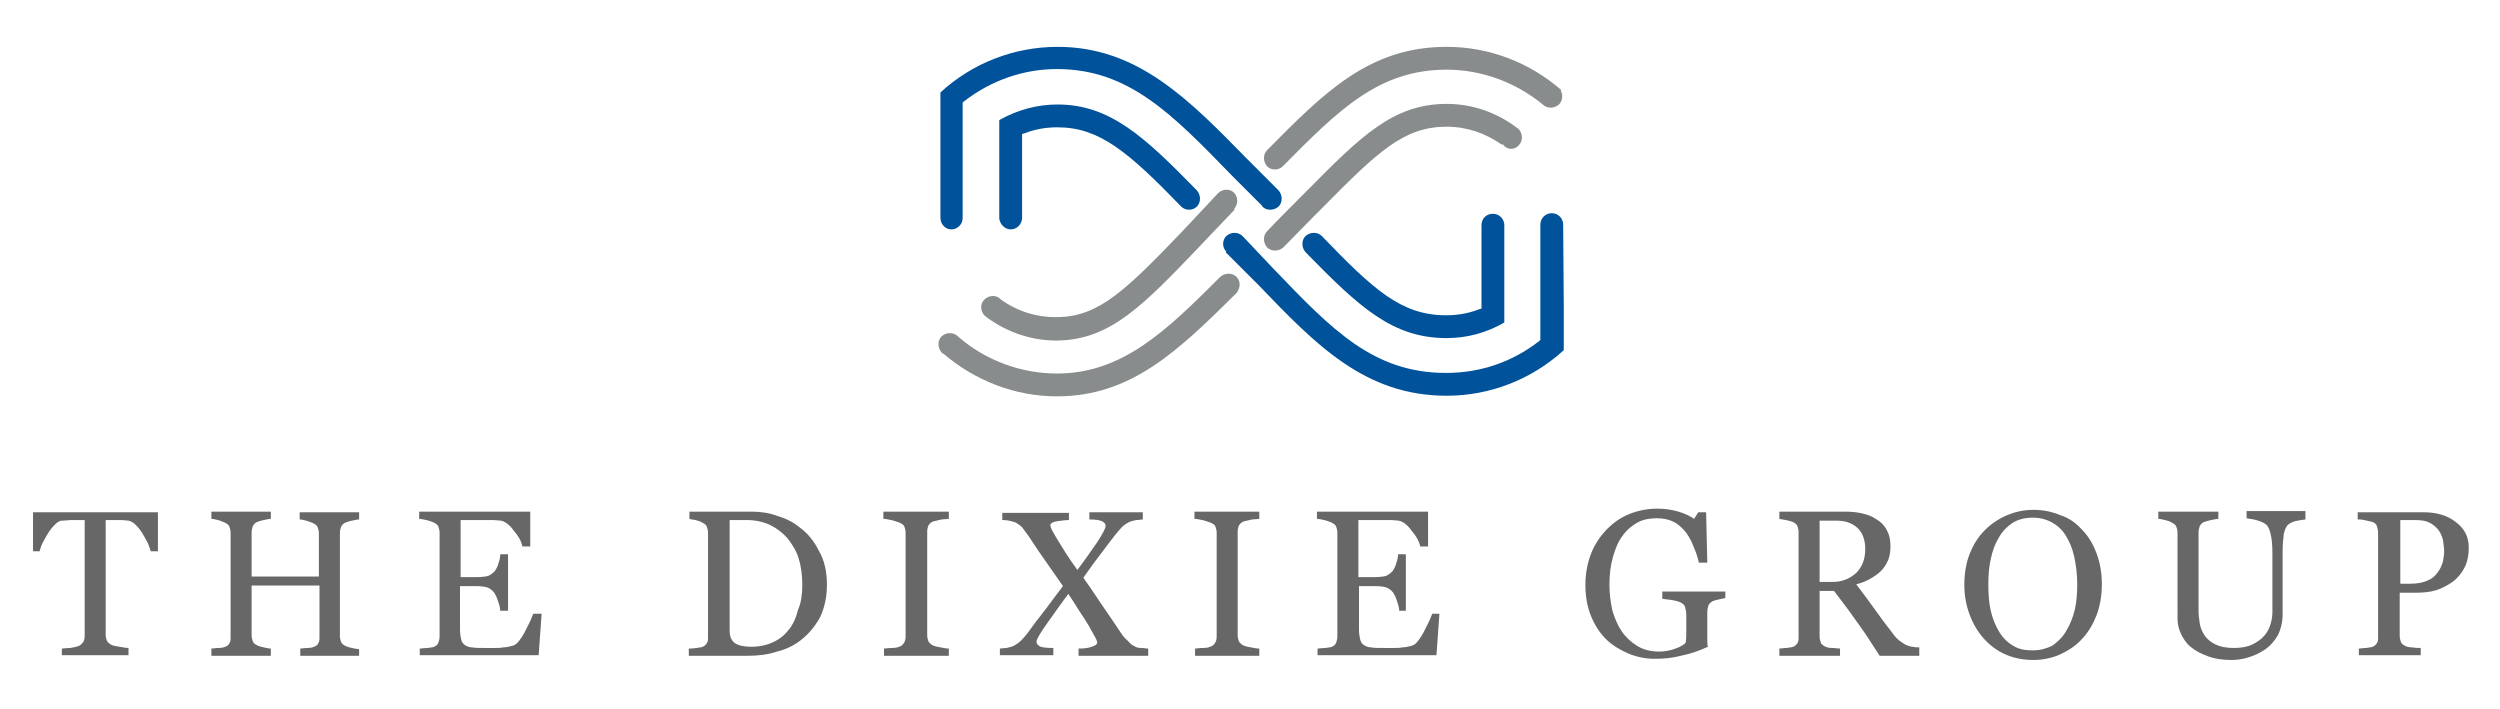 <?xml version="1.0" encoding="utf-8"?>
<!-- Generator: Adobe Illustrator 28.0.0, SVG Export Plug-In . SVG Version: 6.00 Build 0)  -->
<svg version="1.1" id="Layer_1" xmlns="http://www.w3.org/2000/svg" xmlns:xlink="http://www.w3.org/1999/xlink" x="0px" y="0px"
	 viewBox="0 0 416.3 118.1" style="enable-background:new 0 0 416.3 118.1;" xml:space="preserve">
<style type="text/css">
	.st0{fill:#00529B;}
	.st1{fill:#888C8D;}
	.st2{fill:#676767;}
</style>
<g>
	<path class="st0" d="M260.3,37.4c0-1-0.8-1.9-1.9-1.9c-1,0-1.9,0.8-1.9,1.9h0v18.9v0.3l-0.2,0.2c-4.5,3.5-9.8,5.3-15.5,5.3
		c-12.1,0-19-7.2-28.6-17.2l-1.8-1.9l-3.5-3.7c-0.7-0.7-1.9-0.7-2.7,0c-0.7,0.7-0.7,1.9,0,2.6l-0.1,0.1l2.5,2.5l3,3
		c9.5,9.9,17.7,18.4,31.3,18.4c7.2,0,14.1-2.7,19.4-7.5l0.1-0.1v-7.1L260.3,37.4L260.3,37.4L260.3,37.4z"/>
	<path class="st0" d="M240.9,56.3c3.4,0,6.7-0.9,9.6-2.6V48V37.5c0-1-0.8-1.9-1.9-1.9s-1.9,0.8-1.9,1.9h0V51v0.4l-0.4,0.1
		c-1.8,0.7-3.6,1-5.5,1c-7.5,0-12.1-4.3-20.7-13.2c-0.7-0.7-1.9-0.7-2.7,0c-0.7,0.7-0.7,1.9,0,2.7c0,0,0.1,0,0.1,0.1l0,0
		C226.4,51.2,231.9,56.3,240.9,56.3L240.9,56.3z"/>
	<path class="st0" d="M158.4,38.2c1,0,1.9-0.8,1.9-1.9V17.4v-0.3l0.2-0.2c4.5-3.5,9.9-5.4,15.5-5.4c11.9,0,19.1,7.4,29.1,17.7
		l5.1,5.1l0,0c0,0,0,0,0,0.1c0.7,0.7,1.9,0.7,2.7,0c0.7-0.7,0.7-1.9,0-2.7c-1.3-1.3-5.1-5.1-5.1-5.1C198,16.6,189.5,7.8,176.1,7.8
		c-7.2,0-14.2,2.7-19.5,7.6v7.2v13.7h0C156.6,37.3,157.4,38.2,158.4,38.2L158.4,38.2z"/>
	<path class="st0" d="M168.3,38.2c1,0,1.8-0.8,1.9-1.8h0V22.7v-0.4l0.4-0.1c1.8-0.7,3.6-1,5.5-1c6.9,0,11.7,4,20.6,13.2l0,0
		c0.7,0.7,1.9,0.7,2.6,0c0.7-0.7,0.7-1.9,0-2.7c-8.6-8.8-14.4-14.3-23.2-14.3c-3.4,0-6.7,0.9-9.7,2.6v5.8v10.6h0
		C166.5,37.3,167.3,38.2,168.3,38.2L168.3,38.2z"/>
	<path class="st1" d="M205.9,46.1c-0.7-0.7-1.9-0.7-2.7,0c-9,9-16.3,16.1-27.2,16.1c-6,0-11.9-2.2-16.4-6.1l0,0c0,0-0.1-0.1-0.1-0.1
		c-0.7-0.7-1.9-0.7-2.7,0c-0.7,0.7-0.7,1.9,0,2.7c0.1,0.1,0.2,0.2,0.3,0.2c5.3,4.5,11.9,7.1,18.9,7.1c12.4,0,20.2-7.6,29.9-17.2l0,0
		C206.6,47.9,206.6,46.8,205.9,46.1L205.9,46.1z"/>
	<path class="st1" d="M205.5,32.1c-0.7-0.7-1.9-0.7-2.7,0.1l-2.8,3l-3,3.2c-9.5,9.9-14,14.3-20.8,14.4c-3.4,0.1-6.7-0.9-9.5-2.9l0,0
		c0,0-0.1-0.1-0.1-0.1c-0.7-0.7-1.9-0.7-2.7,0.1c-0.7,0.7-0.7,1.9,0.1,2.7c0.1,0.1,0.3,0.2,0.4,0.3c3.4,2.5,7.6,3.9,11.9,3.8
		c8.7-0.2,14.2-6,23.4-15.6l1.7-1.8l4.2-4.4l-0.1-0.1C206.2,34,206.2,32.8,205.5,32.1L205.5,32.1z"/>
	<path class="st1" d="M252.9,24.2c0.7-0.7,0.7-1.9,0-2.7c-0.1-0.1-0.3-0.2-0.4-0.3c-3.4-2.5-7.3-3.9-11.6-3.9
		c-8.9,0-14.3,5.4-23.2,14.4l-1.4,1.4c-1.6,1.6-3.8,3.8-5.3,5.4c-0.7,0.7-0.7,1.9,0,2.7c0.7,0.7,1.9,0.7,2.7,0c0,0,0,0,0,0l0,0
		l5-5.1l1.7-1.7c9.1-9.2,13.4-13.3,20.5-13.3c3.4,0,6.5,1.1,9.2,3l0.1-0.1c0,0,0.1,0.1,0.1,0.1C251,25,252.2,25,252.9,24.2
		L252.9,24.2z"/>
	<path class="st1" d="M213.6,27.7C213.6,27.7,213.6,27.7,213.6,27.7L213.6,27.7c9.3-9.4,16-16.1,27.3-16.1c5.8,0,11.5,2.1,16,5.8
		c0,0,0,0,0,0c0.7,0.7,1.9,0.7,2.7,0c0.6-0.6,0.7-1.6,0.3-2.3L260,15c-5.3-4.6-12-7.2-19.1-7.2c-12.9,0-20.4,7.6-29.9,17.2v0
		c-0.7,0.7-0.7,1.9,0,2.7C211.7,28.4,212.9,28.4,213.6,27.7L213.6,27.7z"/>
</g>
<g>
	<path class="st2" d="M26.3,91.8h-1.2c-0.1-0.4-0.3-0.9-0.5-1.4c-0.3-0.6-0.6-1.1-0.9-1.6c-0.3-0.5-0.7-1-1.1-1.4
		c-0.4-0.4-0.8-0.6-1.2-0.7c-0.3,0-0.8-0.1-1.3-0.1c-0.5,0-1,0-1.5,0h-1v19.1c0,0.4,0.1,0.7,0.2,1c0.2,0.3,0.4,0.5,0.8,0.7
		c0.2,0.1,0.6,0.2,1.3,0.3c0.6,0.1,1.1,0.2,1.5,0.2v1.2H10.3V108c0.3,0,0.8-0.1,1.4-0.1c0.6-0.1,1.1-0.2,1.3-0.3
		c0.4-0.1,0.6-0.4,0.8-0.6c0.2-0.3,0.3-0.6,0.3-1.1V86.6h-1c-0.3,0-0.8,0-1.3,0c-0.5,0-1,0.1-1.5,0.1c-0.4,0-0.8,0.3-1.2,0.7
		c-0.4,0.4-0.8,0.9-1.1,1.4c-0.3,0.5-0.6,1-0.9,1.6c-0.3,0.6-0.4,1-0.5,1.4H5.5v-6.5h20.8V91.8z"/>
	<path class="st2" d="M59.9,109.2H50V108c0.3,0,0.7-0.1,1.2-0.1c0.5,0,0.9-0.1,1.1-0.2c0.3-0.1,0.6-0.3,0.7-0.6
		c0.2-0.3,0.2-0.6,0.2-1.1v-8.5H41.9v8.3c0,0.4,0.1,0.7,0.2,1c0.1,0.3,0.4,0.5,0.8,0.7c0.2,0.1,0.5,0.2,1,0.3
		c0.5,0.1,0.9,0.2,1.2,0.2v1.2h-9.9V108c0.3,0,0.7-0.1,1.2-0.1c0.5,0,0.9-0.1,1.1-0.2c0.3-0.1,0.6-0.3,0.7-0.6
		c0.2-0.3,0.2-0.6,0.2-1.1V88.7c0-0.4-0.1-0.7-0.2-1c-0.1-0.3-0.4-0.5-0.8-0.7c-0.3-0.1-0.7-0.3-1.1-0.4c-0.4-0.1-0.8-0.2-1.1-0.2
		v-1.2h9.9v1.2c-0.3,0-0.7,0.1-1.2,0.2c-0.5,0.1-0.8,0.2-1,0.3c-0.4,0.1-0.6,0.4-0.8,0.7c-0.1,0.3-0.2,0.7-0.2,1V96h11.2v-7.2
		c0-0.4-0.1-0.7-0.2-1c-0.1-0.3-0.4-0.5-0.8-0.7c-0.3-0.1-0.7-0.3-1.1-0.4c-0.4-0.1-0.8-0.2-1.1-0.2v-1.2h9.9v1.2
		c-0.3,0-0.7,0.1-1.2,0.2c-0.5,0.1-0.8,0.2-1,0.3c-0.4,0.1-0.6,0.4-0.8,0.7c-0.1,0.3-0.2,0.7-0.2,1v17.2c0,0.4,0.1,0.7,0.2,1
		c0.1,0.3,0.4,0.5,0.8,0.7c0.2,0.1,0.5,0.2,1,0.3c0.5,0.1,0.9,0.2,1.2,0.2V109.2z"/>
	<path class="st2" d="M90.2,102.1l-0.5,7H69.9V108c0.3,0,0.8-0.1,1.3-0.1c0.6-0.1,0.9-0.1,1.1-0.2c0.4-0.2,0.6-0.4,0.7-0.7
		c0.1-0.3,0.2-0.6,0.2-1V88.7c0-0.4-0.1-0.7-0.2-1c-0.1-0.3-0.4-0.5-0.8-0.7c-0.3-0.1-0.7-0.3-1.2-0.4c-0.5-0.1-0.9-0.2-1.2-0.2
		v-1.2h18.5V91h-1.3c-0.2-0.9-0.7-1.8-1.5-2.7c-0.7-1-1.5-1.5-2.1-1.6c-0.3,0-0.8-0.1-1.2-0.1c-0.5,0-1,0-1.7,0h-3.8v9.5h2.7
		c0.9,0,1.5-0.1,1.9-0.2c0.4-0.2,0.7-0.4,1.1-0.8c0.2-0.3,0.5-0.8,0.6-1.3c0.2-0.5,0.3-1.1,0.3-1.5h1.3v9.4h-1.3
		c0-0.5-0.2-1.1-0.4-1.7c-0.2-0.6-0.4-1-0.6-1.3c-0.3-0.4-0.7-0.7-1.2-0.9c-0.4-0.1-1-0.2-1.8-0.2h-2.7v7.2c0,0.7,0.1,1.3,0.2,1.7
		c0.1,0.4,0.3,0.7,0.6,0.9c0.3,0.2,0.7,0.4,1.2,0.4c0.5,0.1,1.2,0.1,2.2,0.1c0.4,0,0.9,0,1.5,0c0.6,0,1.1,0,1.5-0.1
		c0.4,0,0.9-0.1,1.3-0.2c0.5-0.1,0.8-0.3,1-0.5c0.5-0.5,1.1-1.4,1.6-2.5c0.6-1.1,0.9-1.9,1.1-2.4H90.2z"/>
	<path class="st2" d="M137.7,97.4c0,2-0.4,3.8-1.1,5.3c-0.8,1.5-1.8,2.7-3,3.7c-1.2,1-2.6,1.7-4.2,2.1c-1.5,0.5-3.1,0.7-4.8,0.7
		h-9.9V108c0.3,0,0.7,0,1.3-0.1c0.5-0.1,0.9-0.1,1-0.2c0.3-0.1,0.6-0.4,0.7-0.6c0.2-0.3,0.2-0.6,0.2-1V88.7c0-0.4-0.1-0.7-0.2-1
		c-0.1-0.3-0.4-0.5-0.8-0.7c-0.3-0.2-0.7-0.3-1.1-0.4c-0.4-0.1-0.8-0.1-1-0.2v-1.2h10.4c1.4,0,2.9,0.2,4.2,0.7
		c1.4,0.4,2.6,1,3.6,1.8c1.4,1,2.5,2.3,3.3,3.9C137.3,93.3,137.7,95.2,137.7,97.4z M133.6,97.4c0-1.6-0.2-3.1-0.6-4.4
		c-0.4-1.3-1.1-2.4-1.9-3.4c-0.8-0.9-1.7-1.6-2.9-2.2c-1.1-0.5-2.4-0.8-3.8-0.8c-0.5,0-1,0-1.6,0c-0.6,0-1,0-1.3,0v18.4
		c0,1,0.3,1.7,0.9,2.1c0.6,0.4,1.5,0.6,2.7,0.6c1.4,0,2.7-0.3,3.7-0.8c1.1-0.5,1.9-1.2,2.6-2.1c0.7-0.9,1.2-2,1.5-3.3
		C133.4,100.4,133.6,99,133.6,97.4z"/>
	<path class="st2" d="M158,109.2h-10.8V108c0.3,0,0.7-0.1,1.3-0.1c0.6,0,1-0.1,1.2-0.2c0.4-0.1,0.6-0.3,0.8-0.6
		c0.2-0.3,0.3-0.6,0.3-1.1V88.7c0-0.4-0.1-0.7-0.2-1c-0.1-0.3-0.4-0.5-0.9-0.7c-0.3-0.1-0.8-0.3-1.3-0.4c-0.5-0.1-0.9-0.2-1.3-0.2
		v-1.2H158v1.2c-0.3,0-0.8,0.1-1.2,0.1c-0.5,0.1-0.9,0.2-1.3,0.3c-0.4,0.1-0.7,0.4-0.9,0.7c-0.1,0.3-0.2,0.6-0.2,1v17.3
		c0,0.4,0.1,0.7,0.2,1c0.2,0.3,0.4,0.5,0.8,0.7c0.2,0.1,0.6,0.2,1.2,0.3c0.5,0.1,1,0.2,1.4,0.2V109.2z"/>
	<path class="st2" d="M190.8,109.2h-11.2V108c0.9,0,1.7-0.1,2.2-0.3c0.6-0.2,0.9-0.4,0.9-0.7c0-0.2-0.1-0.5-0.4-1
		c-0.3-0.5-0.6-1.1-1-1.8c-0.4-0.7-1-1.6-1.6-2.5c-0.6-1-1.2-1.9-1.8-2.8c-1,1.3-2.1,2.9-3.4,4.7c-1.3,1.8-1.9,2.9-1.9,3.2
		c0,0.4,0.2,0.6,0.5,0.8c0.3,0.2,1.1,0.3,2.3,0.3v1.2h-8.9V108c0.3,0,0.7-0.1,1.1-0.1c0.5-0.1,0.8-0.2,1.1-0.3
		c0.6-0.3,1.1-0.7,1.4-1c0.4-0.4,0.7-0.8,1.1-1.3c0.7-1,1.6-2.2,2.8-3.7c1.1-1.5,2.1-2.8,3-4c-0.7-1-1.5-2.2-2.5-3.6s-2.1-3-3.2-4.7
		c-0.5-0.7-0.9-1.2-1.1-1.5c-0.3-0.3-0.6-0.5-1.1-0.8c-0.3-0.1-0.6-0.2-1.1-0.3c-0.5-0.1-0.9-0.1-1.1-0.1v-1.2h11.1v1.2
		c-0.6,0-1.3,0.1-2,0.2c-0.7,0.1-1.1,0.4-1.1,0.6c0,0.2,0.1,0.6,0.4,1.1c0.3,0.5,0.6,1.1,1,1.7c0.4,0.6,0.8,1.3,1.3,2.1
		c0.5,0.8,1.1,1.6,1.8,2.6c1.3-1.7,2.4-3.3,3.3-4.6c0.9-1.4,1.4-2.3,1.4-2.7c0-0.4-0.2-0.6-0.6-0.8s-1.1-0.3-2.1-0.3v-1.2h8.9v1.2
		c-0.3,0-0.6,0.1-1.1,0.1c-0.5,0.1-0.8,0.2-1.1,0.3c-0.6,0.3-1,0.6-1.3,0.9c-0.3,0.3-0.7,0.8-1.2,1.4c-0.9,1.2-1.7,2.2-2.5,3.3
		c-0.8,1-1.7,2.3-2.7,3.7c0.9,1.3,1.9,2.7,3,4.4c1.1,1.6,2.2,3.2,3.2,4.7c0.3,0.5,0.7,1,1.2,1.4c0.4,0.5,0.8,0.8,1.1,0.9
		c0.3,0.2,0.6,0.3,1.1,0.3c0.5,0,0.8,0.1,1.2,0.1V109.2z"/>
	<path class="st2" d="M209.7,109.2H199V108c0.3,0,0.7-0.1,1.3-0.1c0.6,0,1-0.1,1.2-0.2c0.4-0.1,0.6-0.3,0.8-0.6
		c0.2-0.3,0.3-0.6,0.3-1.1V88.7c0-0.4-0.1-0.7-0.2-1c-0.1-0.3-0.4-0.5-0.9-0.7c-0.3-0.1-0.8-0.3-1.3-0.4c-0.5-0.1-0.9-0.2-1.3-0.2
		v-1.2h10.8v1.2c-0.3,0-0.8,0.1-1.2,0.1c-0.5,0.1-0.9,0.2-1.3,0.3c-0.4,0.1-0.7,0.4-0.9,0.7c-0.1,0.3-0.2,0.6-0.2,1v17.3
		c0,0.4,0.1,0.7,0.2,1c0.2,0.3,0.4,0.5,0.8,0.7c0.2,0.1,0.6,0.2,1.2,0.3c0.5,0.1,1,0.2,1.4,0.2V109.2z"/>
	<path class="st2" d="M239.7,102.1l-0.5,7h-19.8V108c0.3,0,0.8-0.1,1.3-0.1c0.6-0.1,0.9-0.1,1.1-0.2c0.4-0.2,0.6-0.4,0.7-0.7
		c0.1-0.3,0.2-0.6,0.2-1V88.7c0-0.4-0.1-0.7-0.2-1c-0.1-0.3-0.4-0.5-0.8-0.7c-0.3-0.1-0.7-0.3-1.2-0.4c-0.5-0.1-0.9-0.2-1.2-0.2
		v-1.2h18.5V91h-1.3c-0.2-0.9-0.7-1.8-1.5-2.7c-0.7-1-1.5-1.5-2.1-1.6c-0.3,0-0.8-0.1-1.2-0.1c-0.5,0-1,0-1.7,0h-3.8v9.5h2.7
		c0.9,0,1.5-0.1,1.9-0.2c0.4-0.2,0.7-0.4,1.1-0.8c0.2-0.3,0.5-0.8,0.6-1.3c0.2-0.5,0.3-1.1,0.3-1.5h1.3v9.4H233
		c0-0.5-0.2-1.1-0.4-1.7c-0.2-0.6-0.4-1-0.6-1.3c-0.3-0.4-0.7-0.7-1.2-0.9c-0.4-0.1-1-0.2-1.8-0.2h-2.7v7.2c0,0.7,0.1,1.3,0.2,1.7
		c0.1,0.4,0.3,0.7,0.6,0.9c0.3,0.2,0.7,0.4,1.2,0.4c0.5,0.1,1.2,0.1,2.2,0.1c0.4,0,0.9,0,1.5,0c0.6,0,1.1,0,1.5-0.1
		c0.4,0,0.9-0.1,1.3-0.2c0.5-0.1,0.8-0.3,1-0.5c0.5-0.5,1.1-1.4,1.6-2.5c0.6-1.1,0.9-1.9,1.1-2.4H239.7z"/>
	<path class="st2" d="M287.4,99.6c-0.3,0-0.6,0.1-1.1,0.2c-0.5,0.1-0.8,0.2-1.1,0.3c-0.3,0.2-0.6,0.4-0.7,0.7
		c-0.1,0.3-0.2,0.7-0.2,1.1v1.9c0,1.3,0,2.3,0,2.7c0,0.5,0,0.9,0.1,1.2c-1.5,0.7-3,1.2-4.5,1.5c-1.5,0.4-2.9,0.5-4.4,0.5
		c-1.5,0-3-0.3-4.4-0.9c-1.4-0.6-2.7-1.4-3.7-2.4c-1.1-1.1-1.9-2.4-2.5-3.9c-0.6-1.5-0.9-3.2-0.9-5.1c0-1.8,0.3-3.5,0.9-5.1
		c0.6-1.6,1.5-2.9,2.6-4.1c1.1-1.1,2.3-2,3.8-2.6c1.5-0.6,3.1-0.9,4.7-0.9c1.3,0,2.5,0.2,3.5,0.5c1,0.3,1.9,0.7,2.6,1.2l0.7-1.1h1.3
		l0.2,8.4h-1.4c-0.2-0.9-0.5-1.8-0.9-2.7c-0.3-0.9-0.8-1.7-1.3-2.4c-0.6-0.7-1.2-1.3-2-1.7c-0.8-0.4-1.7-0.6-2.8-0.6
		c-1.2,0-2.3,0.2-3.2,0.7c-0.9,0.5-1.8,1.2-2.5,2.2c-0.7,0.9-1.2,2.1-1.6,3.5c-0.4,1.4-0.6,2.9-0.6,4.7c0,1.5,0.2,2.9,0.5,4.3
		c0.4,1.3,0.9,2.5,1.6,3.5c0.7,1,1.6,1.8,2.6,2.4c1,0.6,2.2,0.9,3.6,0.9c1,0,1.9-0.2,2.7-0.5c0.8-0.3,1.4-0.6,1.7-1
		c0.1-0.6,0.1-1.2,0.1-1.8c0-0.6,0-1.1,0-1.5v-1.3c0-0.5-0.1-0.9-0.2-1.3c-0.1-0.4-0.4-0.6-0.8-0.8c-0.4-0.2-0.9-0.3-1.5-0.4
		c-0.6-0.1-1.1-0.1-1.5-0.2v-1.2h10.5V99.6z"/>
	<path class="st2" d="M319.5,109.2H313c-1.4-2.2-2.7-4.2-3.9-5.8c-1.1-1.6-2.4-3.3-3.7-5H303v7.6c0,0.4,0.1,0.7,0.2,1
		c0.1,0.3,0.4,0.5,0.8,0.7c0.2,0.1,0.6,0.2,1.1,0.2s0.9,0.1,1.3,0.1v1.2h-10.1V108c0.3,0,0.7-0.1,1.2-0.1c0.5-0.1,0.9-0.1,1.1-0.2
		c0.3-0.1,0.6-0.4,0.7-0.6c0.2-0.3,0.2-0.6,0.2-1.1V88.6c0-0.4-0.1-0.7-0.2-1c-0.1-0.3-0.4-0.5-0.8-0.7c-0.3-0.1-0.6-0.2-1.1-0.3
		c-0.4-0.1-0.8-0.1-1.1-0.2v-1.2h11c1,0,2,0.1,2.8,0.3c0.9,0.2,1.7,0.5,2.4,1c0.7,0.4,1.3,1,1.7,1.8c0.4,0.7,0.6,1.6,0.6,2.6
		c0,0.9-0.1,1.7-0.4,2.4c-0.3,0.7-0.7,1.3-1.2,1.8c-0.5,0.5-1.1,0.9-1.8,1.3c-0.7,0.4-1.5,0.7-2.3,0.9c1.2,1.6,2.2,2.9,2.9,3.9
		c0.8,1.1,1.7,2.4,2.9,3.9c0.5,0.7,0.9,1.2,1.3,1.5c0.4,0.3,0.8,0.6,1.2,0.8c0.3,0.1,0.7,0.3,1.1,0.3c0.4,0.1,0.8,0.1,1.1,0.1V109.2
		z M310.6,91.4c0-1.4-0.4-2.6-1.2-3.4c-0.8-0.8-2-1.3-3.5-1.3H303v10.2h2.2c1.5,0,2.8-0.5,3.9-1.5C310.1,94.4,310.6,93.1,310.6,91.4
		z"/>
	<path class="st2" d="M346.6,88.1c1.1,1.1,1.9,2.4,2.5,4c0.6,1.6,0.9,3.3,0.9,5.2c0,1.9-0.3,3.6-0.9,5.2c-0.6,1.5-1.4,2.9-2.5,4
		c-1,1.1-2.3,1.9-3.6,2.5c-1.4,0.6-2.9,0.9-4.4,0.9c-1.7,0-3.2-0.3-4.6-0.9c-1.4-0.6-2.6-1.5-3.6-2.6c-1-1.1-1.8-2.4-2.4-4
		c-0.6-1.6-0.9-3.2-0.9-5c0-1.9,0.3-3.7,0.9-5.2c0.6-1.5,1.4-2.8,2.5-3.9c1.1-1.1,2.3-1.9,3.7-2.5c1.4-0.6,2.9-0.9,4.4-0.9
		c1.6,0,3.1,0.3,4.5,0.9C344.4,86.2,345.6,87,346.6,88.1z M344.1,105c0.6-1,1.1-2.2,1.4-3.5c0.3-1.3,0.4-2.7,0.4-4.3
		c0-1.6-0.2-3.1-0.5-4.5c-0.3-1.4-0.8-2.5-1.4-3.5c-0.6-1-1.4-1.7-2.3-2.2c-0.9-0.5-2-0.8-3.2-0.8c-1.3,0-2.5,0.3-3.4,0.9
		c-0.9,0.6-1.7,1.4-2.3,2.5c-0.6,1-1,2.1-1.3,3.5c-0.3,1.3-0.4,2.7-0.4,4.2c0,1.6,0.1,3.1,0.4,4.4c0.3,1.3,0.8,2.5,1.4,3.5
		c0.6,1,1.4,1.8,2.3,2.3c0.9,0.6,2,0.8,3.3,0.8c1.2,0,2.3-0.3,3.3-0.8C342.7,106.8,343.5,106.1,344.1,105z"/>
	<path class="st2" d="M384,86.5c-0.3,0-0.8,0.1-1.4,0.2c-0.6,0.1-1.1,0.3-1.5,0.6c-0.4,0.3-0.6,0.8-0.8,1.6c-0.1,0.8-0.2,1.8-0.2,3
		v10.4c0,1.3-0.3,2.5-0.8,3.5c-0.6,1-1.3,1.8-2.2,2.4c-0.9,0.6-1.8,1-2.8,1.3c-1,0.3-1.9,0.4-2.8,0.4c-1.4,0-2.7-0.2-3.8-0.6
		c-1.1-0.4-2.1-0.9-2.8-1.5c-0.8-0.6-1.3-1.4-1.7-2.2c-0.4-0.8-0.6-1.7-0.6-2.6V88.7c0-0.4-0.1-0.7-0.2-1c-0.1-0.3-0.4-0.5-0.8-0.7
		c-0.3-0.2-0.6-0.3-1.1-0.4c-0.4-0.1-0.8-0.2-1.1-0.2v-1.2h10v1.2c-0.3,0-0.7,0.1-1.2,0.2c-0.5,0.1-0.8,0.2-1.1,0.3
		c-0.4,0.1-0.6,0.4-0.8,0.7c-0.1,0.3-0.2,0.7-0.2,1v13.2c0,0.6,0.1,1.3,0.2,2c0.1,0.7,0.4,1.4,0.8,2c0.4,0.6,1,1.1,1.8,1.5
		c0.8,0.4,1.8,0.6,3.1,0.6c1.2,0,2.3-0.2,3.1-0.6c0.8-0.4,1.5-0.9,2-1.5c0.5-0.6,0.8-1.2,1-1.9c0.2-0.7,0.3-1.3,0.3-2V92
		c0-1.2-0.1-2.3-0.3-3.1c-0.2-0.8-0.4-1.3-0.8-1.6c-0.4-0.3-0.9-0.5-1.6-0.7c-0.7-0.2-1.2-0.2-1.6-0.3v-1.2h9.8V86.5z"/>
	<path class="st2" d="M411.1,91.2c0,1.2-0.2,2.3-0.7,3.3c-0.5,1-1.2,1.8-2,2.4c-0.9,0.6-1.8,1.1-2.8,1.4c-1,0.3-2.1,0.4-3.3,0.4
		h-2.7v7.2c0,0.4,0.1,0.7,0.2,1c0.1,0.3,0.4,0.5,0.8,0.7c0.2,0.1,0.6,0.2,1.1,0.2c0.5,0.1,1,0.1,1.4,0.1v1.2h-10.3V108
		c0.3,0,0.7-0.1,1.2-0.1c0.5-0.1,0.9-0.1,1.1-0.2c0.3-0.1,0.6-0.4,0.7-0.6c0.2-0.3,0.2-0.6,0.2-1.1V88.7c0-0.4-0.1-0.7-0.2-1.1
		c-0.1-0.3-0.4-0.6-0.8-0.7c-0.4-0.1-0.9-0.2-1.3-0.3c-0.4-0.1-0.8-0.1-1.1-0.1v-1.2h10.9c2.2,0,4,0.5,5.4,1.6
		C410.4,88,411.1,89.4,411.1,91.2z M406,95.2c0.4-0.5,0.6-1.1,0.8-1.7c0.1-0.6,0.2-1.1,0.2-1.6c0-0.6-0.1-1.3-0.2-2
		c-0.2-0.7-0.4-1.2-0.8-1.7c-0.4-0.5-0.9-0.9-1.5-1.2c-0.6-0.3-1.4-0.4-2.4-0.4h-2.4v10.6h1.7c1.2,0,2.2-0.2,3-0.6
		C405.1,96.3,405.6,95.8,406,95.2z"/>
</g>
</svg>
